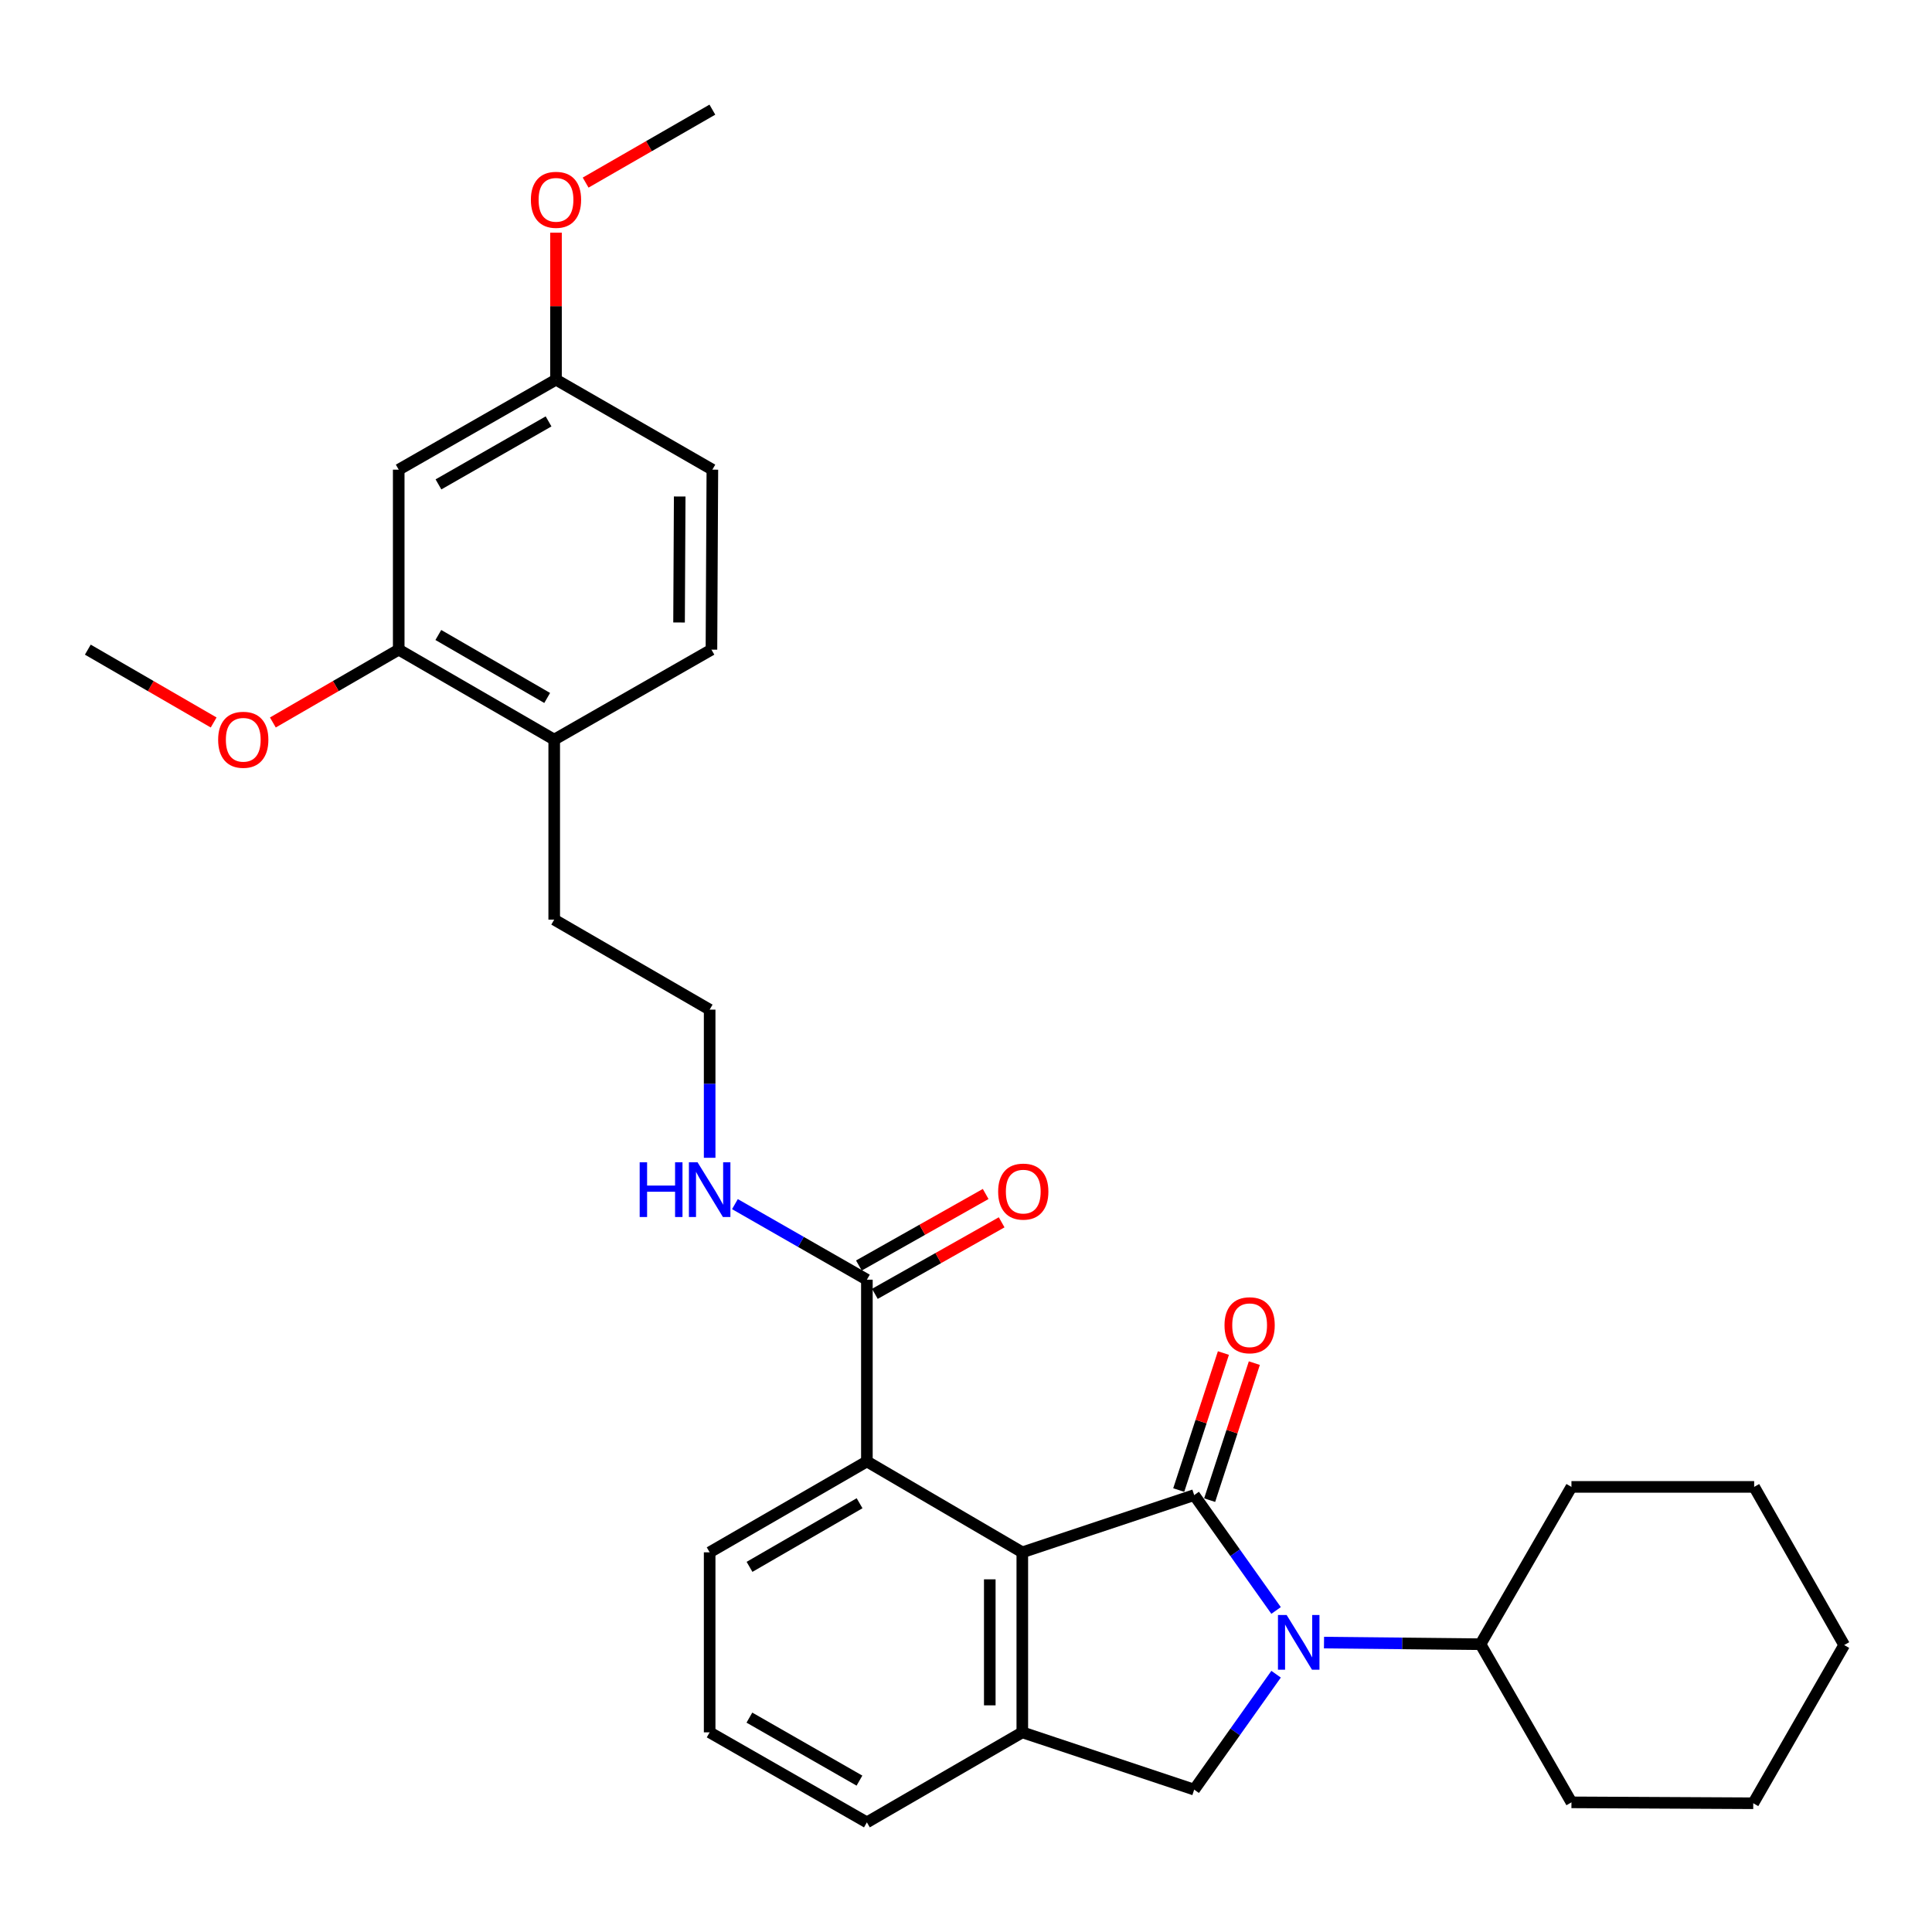 <?xml version='1.0' encoding='iso-8859-1'?>
<svg version='1.1' baseProfile='full'
              xmlns='http://www.w3.org/2000/svg'
                      xmlns:rdkit='http://www.rdkit.org/xml'
                      xmlns:xlink='http://www.w3.org/1999/xlink'
                  xml:space='preserve'
width='1000px' height='1000px' viewBox='0 0 1000 1000'>
<!-- END OF HEADER -->
<rect style='opacity:1.0;fill:#FFFFFF;stroke:none' width='1000' height='1000' x='0' y='0'> </rect>
<path class='bond-0' d='M 618.112,773.861 L 639.306,803.717' style='fill:none;fill-rule:evenodd;stroke:#000000;stroke-width:6px;stroke-linecap:butt;stroke-linejoin:miter;stroke-opacity:1' />
<path class='bond-0' d='M 639.306,803.717 L 660.5,833.574' style='fill:none;fill-rule:evenodd;stroke:#0000FF;stroke-width:6px;stroke-linecap:butt;stroke-linejoin:miter;stroke-opacity:1' />
<path class='bond-1' d='M 618.112,773.861 L 529.144,803.482' style='fill:none;fill-rule:evenodd;stroke:#000000;stroke-width:6px;stroke-linecap:butt;stroke-linejoin:miter;stroke-opacity:1' />
<path class='bond-6' d='M 626.115,776.471 L 637.679,741.01' style='fill:none;fill-rule:evenodd;stroke:#000000;stroke-width:6px;stroke-linecap:butt;stroke-linejoin:miter;stroke-opacity:1' />
<path class='bond-6' d='M 637.679,741.01 L 649.243,705.55' style='fill:none;fill-rule:evenodd;stroke:#FF0000;stroke-width:6px;stroke-linecap:butt;stroke-linejoin:miter;stroke-opacity:1' />
<path class='bond-6' d='M 610.109,771.251 L 621.673,735.791' style='fill:none;fill-rule:evenodd;stroke:#000000;stroke-width:6px;stroke-linecap:butt;stroke-linejoin:miter;stroke-opacity:1' />
<path class='bond-6' d='M 621.673,735.791 L 633.236,700.33' style='fill:none;fill-rule:evenodd;stroke:#FF0000;stroke-width:6px;stroke-linecap:butt;stroke-linejoin:miter;stroke-opacity:1' />
<path class='bond-3' d='M 660.504,866.568 L 639.308,896.438' style='fill:none;fill-rule:evenodd;stroke:#0000FF;stroke-width:6px;stroke-linecap:butt;stroke-linejoin:miter;stroke-opacity:1' />
<path class='bond-3' d='M 639.308,896.438 L 618.112,926.308' style='fill:none;fill-rule:evenodd;stroke:#000000;stroke-width:6px;stroke-linecap:butt;stroke-linejoin:miter;stroke-opacity:1' />
<path class='bond-9' d='M 685.303,850.205 L 725.803,850.619' style='fill:none;fill-rule:evenodd;stroke:#0000FF;stroke-width:6px;stroke-linecap:butt;stroke-linejoin:miter;stroke-opacity:1' />
<path class='bond-9' d='M 725.803,850.619 L 766.304,851.034' style='fill:none;fill-rule:evenodd;stroke:#000000;stroke-width:6px;stroke-linecap:butt;stroke-linejoin:miter;stroke-opacity:1' />
<path class='bond-2' d='M 529.144,803.482 L 529.144,896.659' style='fill:none;fill-rule:evenodd;stroke:#000000;stroke-width:6px;stroke-linecap:butt;stroke-linejoin:miter;stroke-opacity:1' />
<path class='bond-2' d='M 512.309,817.459 L 512.309,882.682' style='fill:none;fill-rule:evenodd;stroke:#000000;stroke-width:6px;stroke-linecap:butt;stroke-linejoin:miter;stroke-opacity:1' />
<path class='bond-4' d='M 529.144,803.482 L 448.698,756.445' style='fill:none;fill-rule:evenodd;stroke:#000000;stroke-width:6px;stroke-linecap:butt;stroke-linejoin:miter;stroke-opacity:1' />
<path class='bond-17' d='M 529.144,896.659 L 448.698,943.247' style='fill:none;fill-rule:evenodd;stroke:#000000;stroke-width:6px;stroke-linecap:butt;stroke-linejoin:miter;stroke-opacity:1' />
<path class='bond-30' d='M 529.144,896.659 L 618.112,926.308' style='fill:none;fill-rule:evenodd;stroke:#000000;stroke-width:6px;stroke-linecap:butt;stroke-linejoin:miter;stroke-opacity:1' />
<path class='bond-5' d='M 448.698,756.445 L 448.698,662.362' style='fill:none;fill-rule:evenodd;stroke:#000000;stroke-width:6px;stroke-linecap:butt;stroke-linejoin:miter;stroke-opacity:1' />
<path class='bond-19' d='M 448.698,756.445 L 367.316,803.482' style='fill:none;fill-rule:evenodd;stroke:#000000;stroke-width:6px;stroke-linecap:butt;stroke-linejoin:miter;stroke-opacity:1' />
<path class='bond-19' d='M 444.915,778.077 L 387.948,811.003' style='fill:none;fill-rule:evenodd;stroke:#000000;stroke-width:6px;stroke-linecap:butt;stroke-linejoin:miter;stroke-opacity:1' />
<path class='bond-11' d='M 452.835,669.693 L 485.644,651.18' style='fill:none;fill-rule:evenodd;stroke:#000000;stroke-width:6px;stroke-linecap:butt;stroke-linejoin:miter;stroke-opacity:1' />
<path class='bond-11' d='M 485.644,651.18 L 518.453,632.668' style='fill:none;fill-rule:evenodd;stroke:#FF0000;stroke-width:6px;stroke-linecap:butt;stroke-linejoin:miter;stroke-opacity:1' />
<path class='bond-11' d='M 444.561,655.03 L 477.371,636.518' style='fill:none;fill-rule:evenodd;stroke:#000000;stroke-width:6px;stroke-linecap:butt;stroke-linejoin:miter;stroke-opacity:1' />
<path class='bond-11' d='M 477.371,636.518 L 510.18,618.005' style='fill:none;fill-rule:evenodd;stroke:#FF0000;stroke-width:6px;stroke-linecap:butt;stroke-linejoin:miter;stroke-opacity:1' />
<path class='bond-12' d='M 448.698,662.362 L 414.549,642.809' style='fill:none;fill-rule:evenodd;stroke:#000000;stroke-width:6px;stroke-linecap:butt;stroke-linejoin:miter;stroke-opacity:1' />
<path class='bond-12' d='M 414.549,642.809 L 380.4,623.256' style='fill:none;fill-rule:evenodd;stroke:#0000FF;stroke-width:6px;stroke-linecap:butt;stroke-linejoin:miter;stroke-opacity:1' />
<path class='bond-7' d='M 206.376,336.254 L 286.86,382.823' style='fill:none;fill-rule:evenodd;stroke:#000000;stroke-width:6px;stroke-linecap:butt;stroke-linejoin:miter;stroke-opacity:1' />
<path class='bond-7' d='M 226.88,328.667 L 283.219,361.266' style='fill:none;fill-rule:evenodd;stroke:#000000;stroke-width:6px;stroke-linecap:butt;stroke-linejoin:miter;stroke-opacity:1' />
<path class='bond-8' d='M 206.376,336.254 L 206.376,243.096' style='fill:none;fill-rule:evenodd;stroke:#000000;stroke-width:6px;stroke-linecap:butt;stroke-linejoin:miter;stroke-opacity:1' />
<path class='bond-16' d='M 206.376,336.254 L 173.805,355.104' style='fill:none;fill-rule:evenodd;stroke:#000000;stroke-width:6px;stroke-linecap:butt;stroke-linejoin:miter;stroke-opacity:1' />
<path class='bond-16' d='M 173.805,355.104 L 141.235,373.955' style='fill:none;fill-rule:evenodd;stroke:#FF0000;stroke-width:6px;stroke-linecap:butt;stroke-linejoin:miter;stroke-opacity:1' />
<path class='bond-33' d='M 206.376,243.096 L 287.786,196.518' style='fill:none;fill-rule:evenodd;stroke:#000000;stroke-width:6px;stroke-linecap:butt;stroke-linejoin:miter;stroke-opacity:1' />
<path class='bond-33' d='M 226.948,250.723 L 283.935,218.117' style='fill:none;fill-rule:evenodd;stroke:#000000;stroke-width:6px;stroke-linecap:butt;stroke-linejoin:miter;stroke-opacity:1' />
<path class='bond-23' d='M 766.304,851.034 L 813.378,769.615' style='fill:none;fill-rule:evenodd;stroke:#000000;stroke-width:6px;stroke-linecap:butt;stroke-linejoin:miter;stroke-opacity:1' />
<path class='bond-24' d='M 766.304,851.034 L 813.378,932.893' style='fill:none;fill-rule:evenodd;stroke:#000000;stroke-width:6px;stroke-linecap:butt;stroke-linejoin:miter;stroke-opacity:1' />
<path class='bond-10' d='M 286.86,382.823 L 286.86,475.99' style='fill:none;fill-rule:evenodd;stroke:#000000;stroke-width:6px;stroke-linecap:butt;stroke-linejoin:miter;stroke-opacity:1' />
<path class='bond-13' d='M 286.86,382.823 L 368.242,336.254' style='fill:none;fill-rule:evenodd;stroke:#000000;stroke-width:6px;stroke-linecap:butt;stroke-linejoin:miter;stroke-opacity:1' />
<path class='bond-18' d='M 367.316,599.275 L 367.316,560.931' style='fill:none;fill-rule:evenodd;stroke:#0000FF;stroke-width:6px;stroke-linecap:butt;stroke-linejoin:miter;stroke-opacity:1' />
<path class='bond-18' d='M 367.316,560.931 L 367.316,522.588' style='fill:none;fill-rule:evenodd;stroke:#000000;stroke-width:6px;stroke-linecap:butt;stroke-linejoin:miter;stroke-opacity:1' />
<path class='bond-15' d='M 368.242,336.254 L 368.719,243.096' style='fill:none;fill-rule:evenodd;stroke:#000000;stroke-width:6px;stroke-linecap:butt;stroke-linejoin:miter;stroke-opacity:1' />
<path class='bond-15' d='M 351.478,322.194 L 351.812,256.984' style='fill:none;fill-rule:evenodd;stroke:#000000;stroke-width:6px;stroke-linecap:butt;stroke-linejoin:miter;stroke-opacity:1' />
<path class='bond-14' d='M 287.786,196.518 L 368.719,243.096' style='fill:none;fill-rule:evenodd;stroke:#000000;stroke-width:6px;stroke-linecap:butt;stroke-linejoin:miter;stroke-opacity:1' />
<path class='bond-20' d='M 287.786,196.518 L 287.786,158.474' style='fill:none;fill-rule:evenodd;stroke:#000000;stroke-width:6px;stroke-linecap:butt;stroke-linejoin:miter;stroke-opacity:1' />
<path class='bond-20' d='M 287.786,158.474 L 287.786,120.431' style='fill:none;fill-rule:evenodd;stroke:#FF0000;stroke-width:6px;stroke-linecap:butt;stroke-linejoin:miter;stroke-opacity:1' />
<path class='bond-25' d='M 110.586,373.954 L 78.02,355.104' style='fill:none;fill-rule:evenodd;stroke:#FF0000;stroke-width:6px;stroke-linecap:butt;stroke-linejoin:miter;stroke-opacity:1' />
<path class='bond-25' d='M 78.02,355.104 L 45.455,336.254' style='fill:none;fill-rule:evenodd;stroke:#000000;stroke-width:6px;stroke-linecap:butt;stroke-linejoin:miter;stroke-opacity:1' />
<path class='bond-31' d='M 448.698,943.247 L 367.316,896.659' style='fill:none;fill-rule:evenodd;stroke:#000000;stroke-width:6px;stroke-linecap:butt;stroke-linejoin:miter;stroke-opacity:1' />
<path class='bond-31' d='M 444.855,921.648 L 387.887,889.036' style='fill:none;fill-rule:evenodd;stroke:#000000;stroke-width:6px;stroke-linecap:butt;stroke-linejoin:miter;stroke-opacity:1' />
<path class='bond-22' d='M 367.316,522.588 L 286.86,475.99' style='fill:none;fill-rule:evenodd;stroke:#000000;stroke-width:6px;stroke-linecap:butt;stroke-linejoin:miter;stroke-opacity:1' />
<path class='bond-21' d='M 367.316,803.482 L 367.316,896.659' style='fill:none;fill-rule:evenodd;stroke:#000000;stroke-width:6px;stroke-linecap:butt;stroke-linejoin:miter;stroke-opacity:1' />
<path class='bond-26' d='M 303.12,94.514 L 335.92,75.634' style='fill:none;fill-rule:evenodd;stroke:#FF0000;stroke-width:6px;stroke-linecap:butt;stroke-linejoin:miter;stroke-opacity:1' />
<path class='bond-26' d='M 335.92,75.634 L 368.719,56.753' style='fill:none;fill-rule:evenodd;stroke:#000000;stroke-width:6px;stroke-linecap:butt;stroke-linejoin:miter;stroke-opacity:1' />
<path class='bond-28' d='M 813.378,769.615 L 907.948,769.615' style='fill:none;fill-rule:evenodd;stroke:#000000;stroke-width:6px;stroke-linecap:butt;stroke-linejoin:miter;stroke-opacity:1' />
<path class='bond-27' d='M 813.378,932.893 L 907.48,933.361' style='fill:none;fill-rule:evenodd;stroke:#000000;stroke-width:6px;stroke-linecap:butt;stroke-linejoin:miter;stroke-opacity:1' />
<path class='bond-29' d='M 907.48,933.361 L 954.545,851.473' style='fill:none;fill-rule:evenodd;stroke:#000000;stroke-width:6px;stroke-linecap:butt;stroke-linejoin:miter;stroke-opacity:1' />
<path class='bond-32' d='M 907.948,769.615 L 954.545,851.473' style='fill:none;fill-rule:evenodd;stroke:#000000;stroke-width:6px;stroke-linecap:butt;stroke-linejoin:miter;stroke-opacity:1' />
<path  class='atom-1' d='M 665.951 835.911
L 675.231 850.911
Q 676.151 852.391, 677.631 855.071
Q 679.111 857.751, 679.191 857.911
L 679.191 835.911
L 682.951 835.911
L 682.951 864.231
L 679.071 864.231
L 669.111 847.831
Q 667.951 845.911, 666.711 843.711
Q 665.511 841.511, 665.151 840.831
L 665.151 864.231
L 661.471 864.231
L 661.471 835.911
L 665.951 835.911
' fill='#0000FF'/>
<path  class='atom-7' d='M 633.807 685.946
Q 633.807 679.146, 637.167 675.346
Q 640.527 671.546, 646.807 671.546
Q 653.087 671.546, 656.447 675.346
Q 659.807 679.146, 659.807 685.946
Q 659.807 692.826, 656.407 696.746
Q 653.007 700.626, 646.807 700.626
Q 640.567 700.626, 637.167 696.746
Q 633.807 692.866, 633.807 685.946
M 646.807 697.426
Q 651.127 697.426, 653.447 694.546
Q 655.807 691.626, 655.807 685.946
Q 655.807 680.386, 653.447 677.586
Q 651.127 674.746, 646.807 674.746
Q 642.487 674.746, 640.127 677.546
Q 637.807 680.346, 637.807 685.946
Q 637.807 691.666, 640.127 694.546
Q 642.487 697.426, 646.807 697.426
' fill='#FF0000'/>
<path  class='atom-12' d='M 516.64 616.77
Q 516.64 609.97, 520 606.17
Q 523.36 602.37, 529.64 602.37
Q 535.92 602.37, 539.28 606.17
Q 542.64 609.97, 542.64 616.77
Q 542.64 623.65, 539.24 627.57
Q 535.84 631.45, 529.64 631.45
Q 523.4 631.45, 520 627.57
Q 516.64 623.69, 516.64 616.77
M 529.64 628.25
Q 533.96 628.25, 536.28 625.37
Q 538.64 622.45, 538.64 616.77
Q 538.64 611.21, 536.28 608.41
Q 533.96 605.57, 529.64 605.57
Q 525.32 605.57, 522.96 608.37
Q 520.64 611.17, 520.64 616.77
Q 520.64 622.49, 522.96 625.37
Q 525.32 628.25, 529.64 628.25
' fill='#FF0000'/>
<path  class='atom-13' d='M 331.096 601.604
L 334.936 601.604
L 334.936 613.644
L 349.416 613.644
L 349.416 601.604
L 353.256 601.604
L 353.256 629.924
L 349.416 629.924
L 349.416 616.844
L 334.936 616.844
L 334.936 629.924
L 331.096 629.924
L 331.096 601.604
' fill='#0000FF'/>
<path  class='atom-13' d='M 361.056 601.604
L 370.336 616.604
Q 371.256 618.084, 372.736 620.764
Q 374.216 623.444, 374.296 623.604
L 374.296 601.604
L 378.056 601.604
L 378.056 629.924
L 374.176 629.924
L 364.216 613.524
Q 363.056 611.604, 361.816 609.404
Q 360.616 607.204, 360.256 606.524
L 360.256 629.924
L 356.576 629.924
L 356.576 601.604
L 361.056 601.604
' fill='#0000FF'/>
<path  class='atom-17' d='M 112.911 382.903
Q 112.911 376.103, 116.271 372.303
Q 119.631 368.503, 125.911 368.503
Q 132.191 368.503, 135.551 372.303
Q 138.911 376.103, 138.911 382.903
Q 138.911 389.783, 135.511 393.703
Q 132.111 397.583, 125.911 397.583
Q 119.671 397.583, 116.271 393.703
Q 112.911 389.823, 112.911 382.903
M 125.911 394.383
Q 130.231 394.383, 132.551 391.503
Q 134.911 388.583, 134.911 382.903
Q 134.911 377.343, 132.551 374.543
Q 130.231 371.703, 125.911 371.703
Q 121.591 371.703, 119.231 374.503
Q 116.911 377.303, 116.911 382.903
Q 116.911 388.623, 119.231 391.503
Q 121.591 394.383, 125.911 394.383
' fill='#FF0000'/>
<path  class='atom-21' d='M 274.786 103.421
Q 274.786 96.621, 278.146 92.821
Q 281.506 89.021, 287.786 89.021
Q 294.066 89.021, 297.426 92.821
Q 300.786 96.621, 300.786 103.421
Q 300.786 110.301, 297.386 114.221
Q 293.986 118.101, 287.786 118.101
Q 281.546 118.101, 278.146 114.221
Q 274.786 110.341, 274.786 103.421
M 287.786 114.901
Q 292.106 114.901, 294.426 112.021
Q 296.786 109.101, 296.786 103.421
Q 296.786 97.861, 294.426 95.061
Q 292.106 92.221, 287.786 92.221
Q 283.466 92.221, 281.106 95.021
Q 278.786 97.821, 278.786 103.421
Q 278.786 109.141, 281.106 112.021
Q 283.466 114.901, 287.786 114.901
' fill='#FF0000'/>
</svg>
